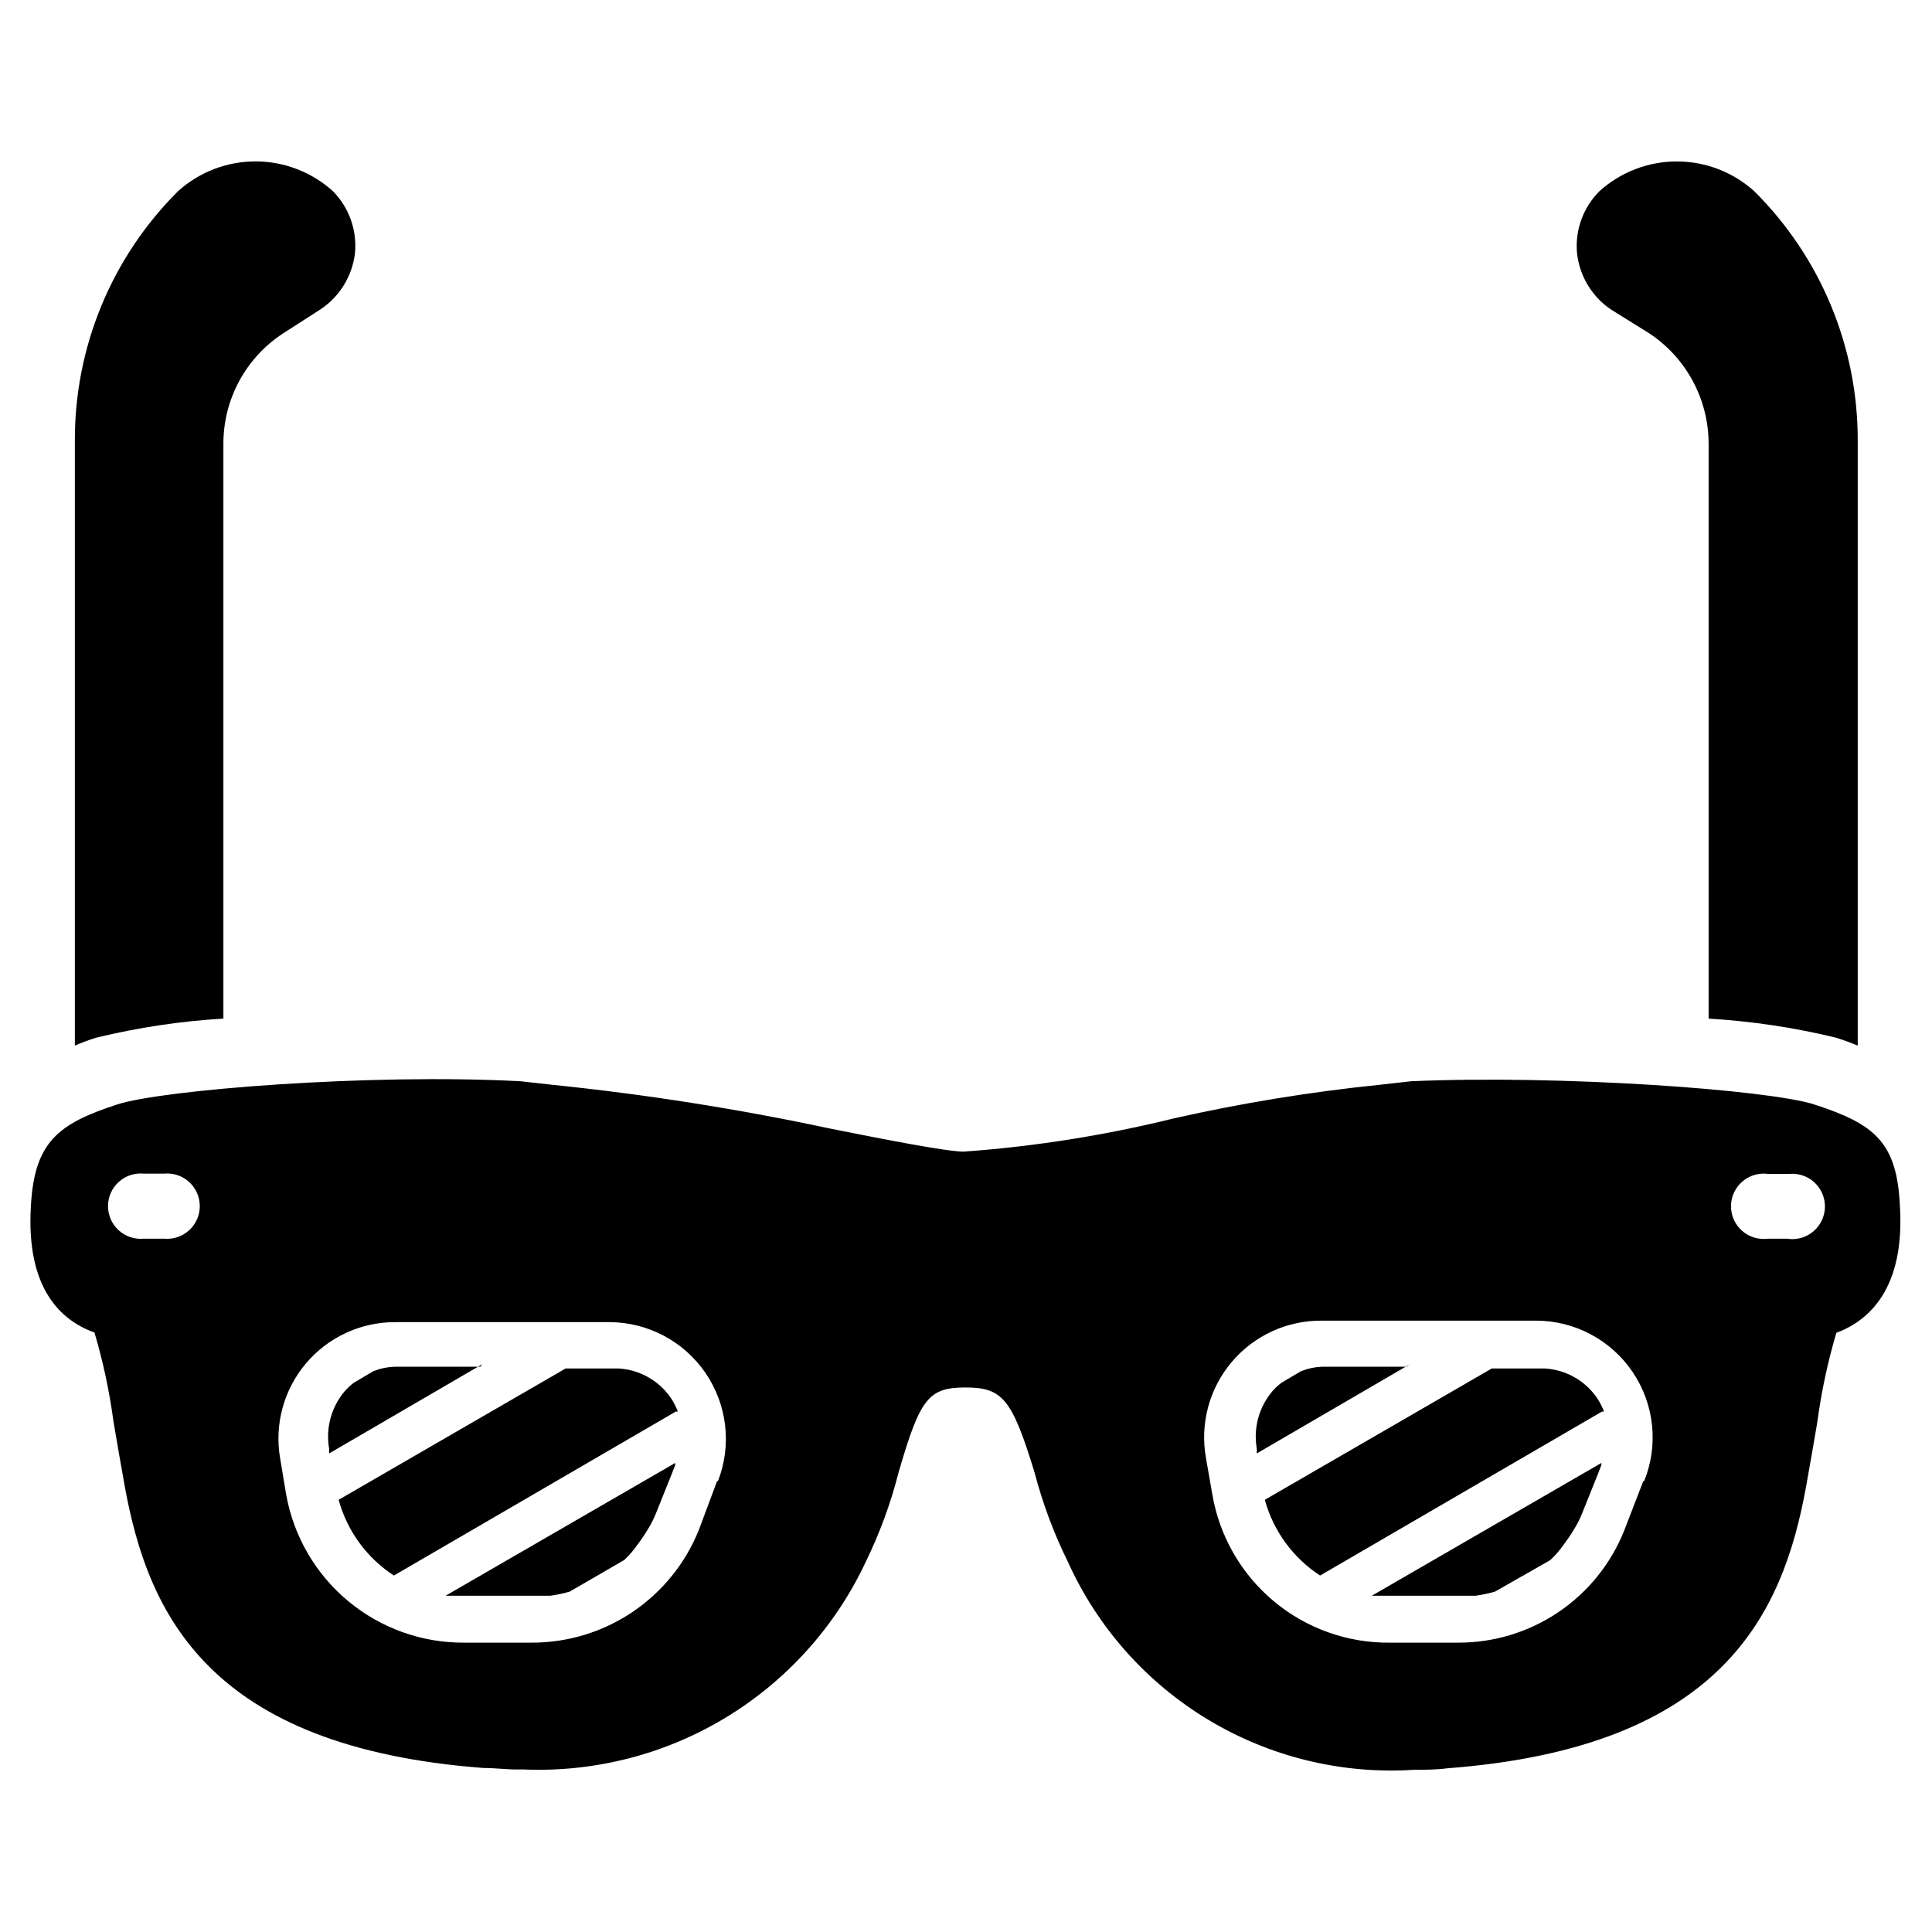 <?xml version="1.0" encoding="UTF-8"?>
<!-- The Best Svg Icon site in the world: iconSvg.co, Visit us! https://iconsvg.co -->
<svg fill="#000000" width="800px" height="800px" version="1.1" viewBox="144 144 512 512" xmlns="http://www.w3.org/2000/svg">
 <g>
  <path d="m266.18 566.89h23.617-0.004c1.758-0.238 3.496-0.609 5.195-1.102l14.406-8.348c1.328-1.23 2.516-2.602 3.543-4.094l0.473-0.629 0.945-1.34c0.551-0.789 1.023-1.574 1.496-2.363v0.004c0.766-1.254 1.422-2.57 1.969-3.938l4.172-10.391 0.945-2.441-0.004 0.004c-0.008-0.184-0.008-0.367 0-0.551l-60.852 35.188z" fill-rule="evenodd"/>
  <path d="m323.64 518.08c-0.477-1.242-1.086-2.43-1.812-3.543-3.137-4.602-8.215-7.504-13.773-7.871h-14.168l-60.141 34.793h-0.004c2.258 8.262 7.465 15.402 14.641 20.074l74.707-43.453z" fill-rule="evenodd"/>
  <path d="m271.29 506.19h-22.668c-1.945 0.074-3.859 0.473-5.668 1.18l-5.195 3.07c-0.891 0.68-1.707 1.445-2.441 2.285-0.488 0.57-0.938 1.176-1.34 1.809-2.586 3.949-3.57 8.734-2.754 13.383v1.258l40.539-23.617z" fill-rule="evenodd"/>
  <path d="m511.39 566.89h23.617c1.758-0.238 3.492-0.609 5.195-1.102l14.641-8.348c1.328-1.23 2.516-2.602 3.543-4.094l0.473-0.629 0.945-1.34c0.551-0.789 1.023-1.574 1.496-2.363v0.004c0.766-1.254 1.422-2.57 1.969-3.938l4.172-10.391 0.945-2.441v0.004c-0.012-0.184-0.012-0.367 0-0.551l-60.852 35.188z" fill-rule="evenodd"/>
  <path d="m569.09 518.08c-0.477-1.242-1.086-2.43-1.812-3.543-3.137-4.602-8.215-7.504-13.773-7.871h-14.172l-60.141 34.793c2.258 8.262 7.469 15.402 14.641 20.074l74.707-43.453z" fill-rule="evenodd"/>
  <path d="m516.74 506.19h-22.281c-1.941 0.074-3.856 0.473-5.664 1.18l-5.195 3.07h-0.004c-0.887 0.68-1.703 1.445-2.438 2.285-0.488 0.57-0.938 1.176-1.34 1.809-2.586 3.949-3.57 8.734-2.754 13.383v1.258l40.539-23.617z" fill-rule="evenodd"/>
  <path d="m624.75 436.68c-11.965-3.856-66.832-7.871-106.75-6.141l-8.422 0.945c-18.32 1.871-36.512 4.844-54.477 8.895-18.293 4.512-36.938 7.465-55.734 8.816-4.41 0-20.941-3.227-35.504-6.141h0.004c-24.258-5.176-48.773-9.039-73.445-11.57l-8.504-0.945c-40.07-2.125-94.938 2.281-106.82 6.141-15.742 5.117-21.965 9.996-22.906 26.844-1.34 21.883 7.871 30.387 16.848 33.613 2.285 7.731 3.969 15.625 5.035 23.613 0.867 5.039 1.812 10.707 2.992 17.16 6.141 33.77 22.199 69.117 95.094 74.625 3.07 0 5.984 0.395 8.816 0.395h1.969v0.004c18.84 0.75 37.48-4.078 53.586-13.883 16.105-9.801 28.957-24.145 36.941-41.223 3.68-7.559 6.582-15.469 8.66-23.617 5.668-19.523 7.871-22.516 17.711-22.516s12.359 2.992 18.344 22.594v0.004c2.137 8.148 5.09 16.059 8.816 23.613 7.875 17.434 20.879 32.051 37.281 41.898s35.418 14.453 54.508 13.207c2.832 0 5.746 0 8.738-0.395 72.895-5.512 88.953-40.855 95.094-74.625 1.18-6.453 2.125-12.121 2.992-17.16h-0.004c1.07-7.992 2.754-15.887 5.039-23.617 8.66-3.227 18.184-11.73 16.848-33.613-0.789-16.926-6.691-21.727-22.75-26.922zm-437.29 35.582h-5.352c-2.43 0.23-4.844-0.574-6.648-2.215-1.809-1.641-2.836-3.969-2.836-6.406 0-2.441 1.027-4.766 2.836-6.41 1.805-1.641 4.219-2.441 6.648-2.211h5.352c2.43-0.23 4.844 0.57 6.648 2.211 1.809 1.645 2.836 3.969 2.836 6.41 0 2.438-1.027 4.766-2.836 6.406-1.805 1.641-4.219 2.445-6.648 2.215zm146.58 64.234-4.883 13.066c-3.559 8.797-9.664 16.324-17.531 21.629-7.867 5.301-17.141 8.133-26.629 8.129h-17.949c-11.254 0.078-22.172-3.832-30.816-11.039-8.648-7.203-14.461-17.238-16.414-28.32l-1.574-9.445v-0.004c-1.559-8.98 0.934-18.195 6.812-25.164 5.875-6.969 14.535-10.984 23.652-10.969h56.836c10.184 0.039 19.699 5.09 25.441 13.504 5.742 8.414 6.973 19.113 3.289 28.613zm245.45 0-5.039 13.066c-3.512 8.828-9.609 16.387-17.488 21.695-7.875 5.309-17.172 8.117-26.672 8.062h-17.793c-11.273 0.156-22.234-3.727-30.895-10.945-8.664-7.219-14.457-17.297-16.336-28.414l-1.652-9.445v-0.004c-1.676-9.105 0.82-18.484 6.793-25.555 5.977-7.074 14.805-11.098 24.062-10.969h56.68c10.262 0.035 19.836 5.16 25.559 13.676 5.727 8.516 6.856 19.316 3.019 28.832zm38.18-64.234h-5.117c-2.477 0.336-4.977-0.418-6.859-2.062-1.883-1.641-2.965-4.019-2.965-6.519s1.082-4.879 2.965-6.523c1.883-1.645 4.383-2.394 6.859-2.059h5.59c2.43-0.23 4.844 0.57 6.648 2.215 1.805 1.641 2.836 3.965 2.836 6.406s-1.031 4.766-2.836 6.406c-1.805 1.645-4.219 2.445-6.648 2.215z"/>
  <path d="m169.59 418.97c11.031-2.672 22.281-4.359 33.613-5.035v-152.25c-0.043-11.797 5.879-22.812 15.742-29.285l9.918-6.375c5.133-3.379 8.504-8.855 9.211-14.957 0.578-6.09-1.586-12.121-5.902-16.453-5.621-5.051-12.91-7.844-20.469-7.844-7.555 0-14.848 2.793-20.465 7.844-17.625 17.512-27.496 41.359-27.398 66.203v160.27c1.812-0.785 3.703-1.492 5.75-2.125z"/>
  <path d="m571.06 226.11 9.996 6.219c9.855 6.516 15.77 17.551 15.746 29.363v152.25c11.355 0.672 22.633 2.359 33.691 5.035 2.047 0.629 3.938 1.34 5.824 2.125v-160.27c0.078-24.855-9.82-48.703-27.473-66.203-5.621-5.051-12.91-7.844-20.469-7.844-7.555 0-14.844 2.793-20.465 7.844-4.348 4.316-6.543 10.352-5.984 16.453 0.668 6.117 4.012 11.621 9.133 15.035z"/>
 </g>
</svg>